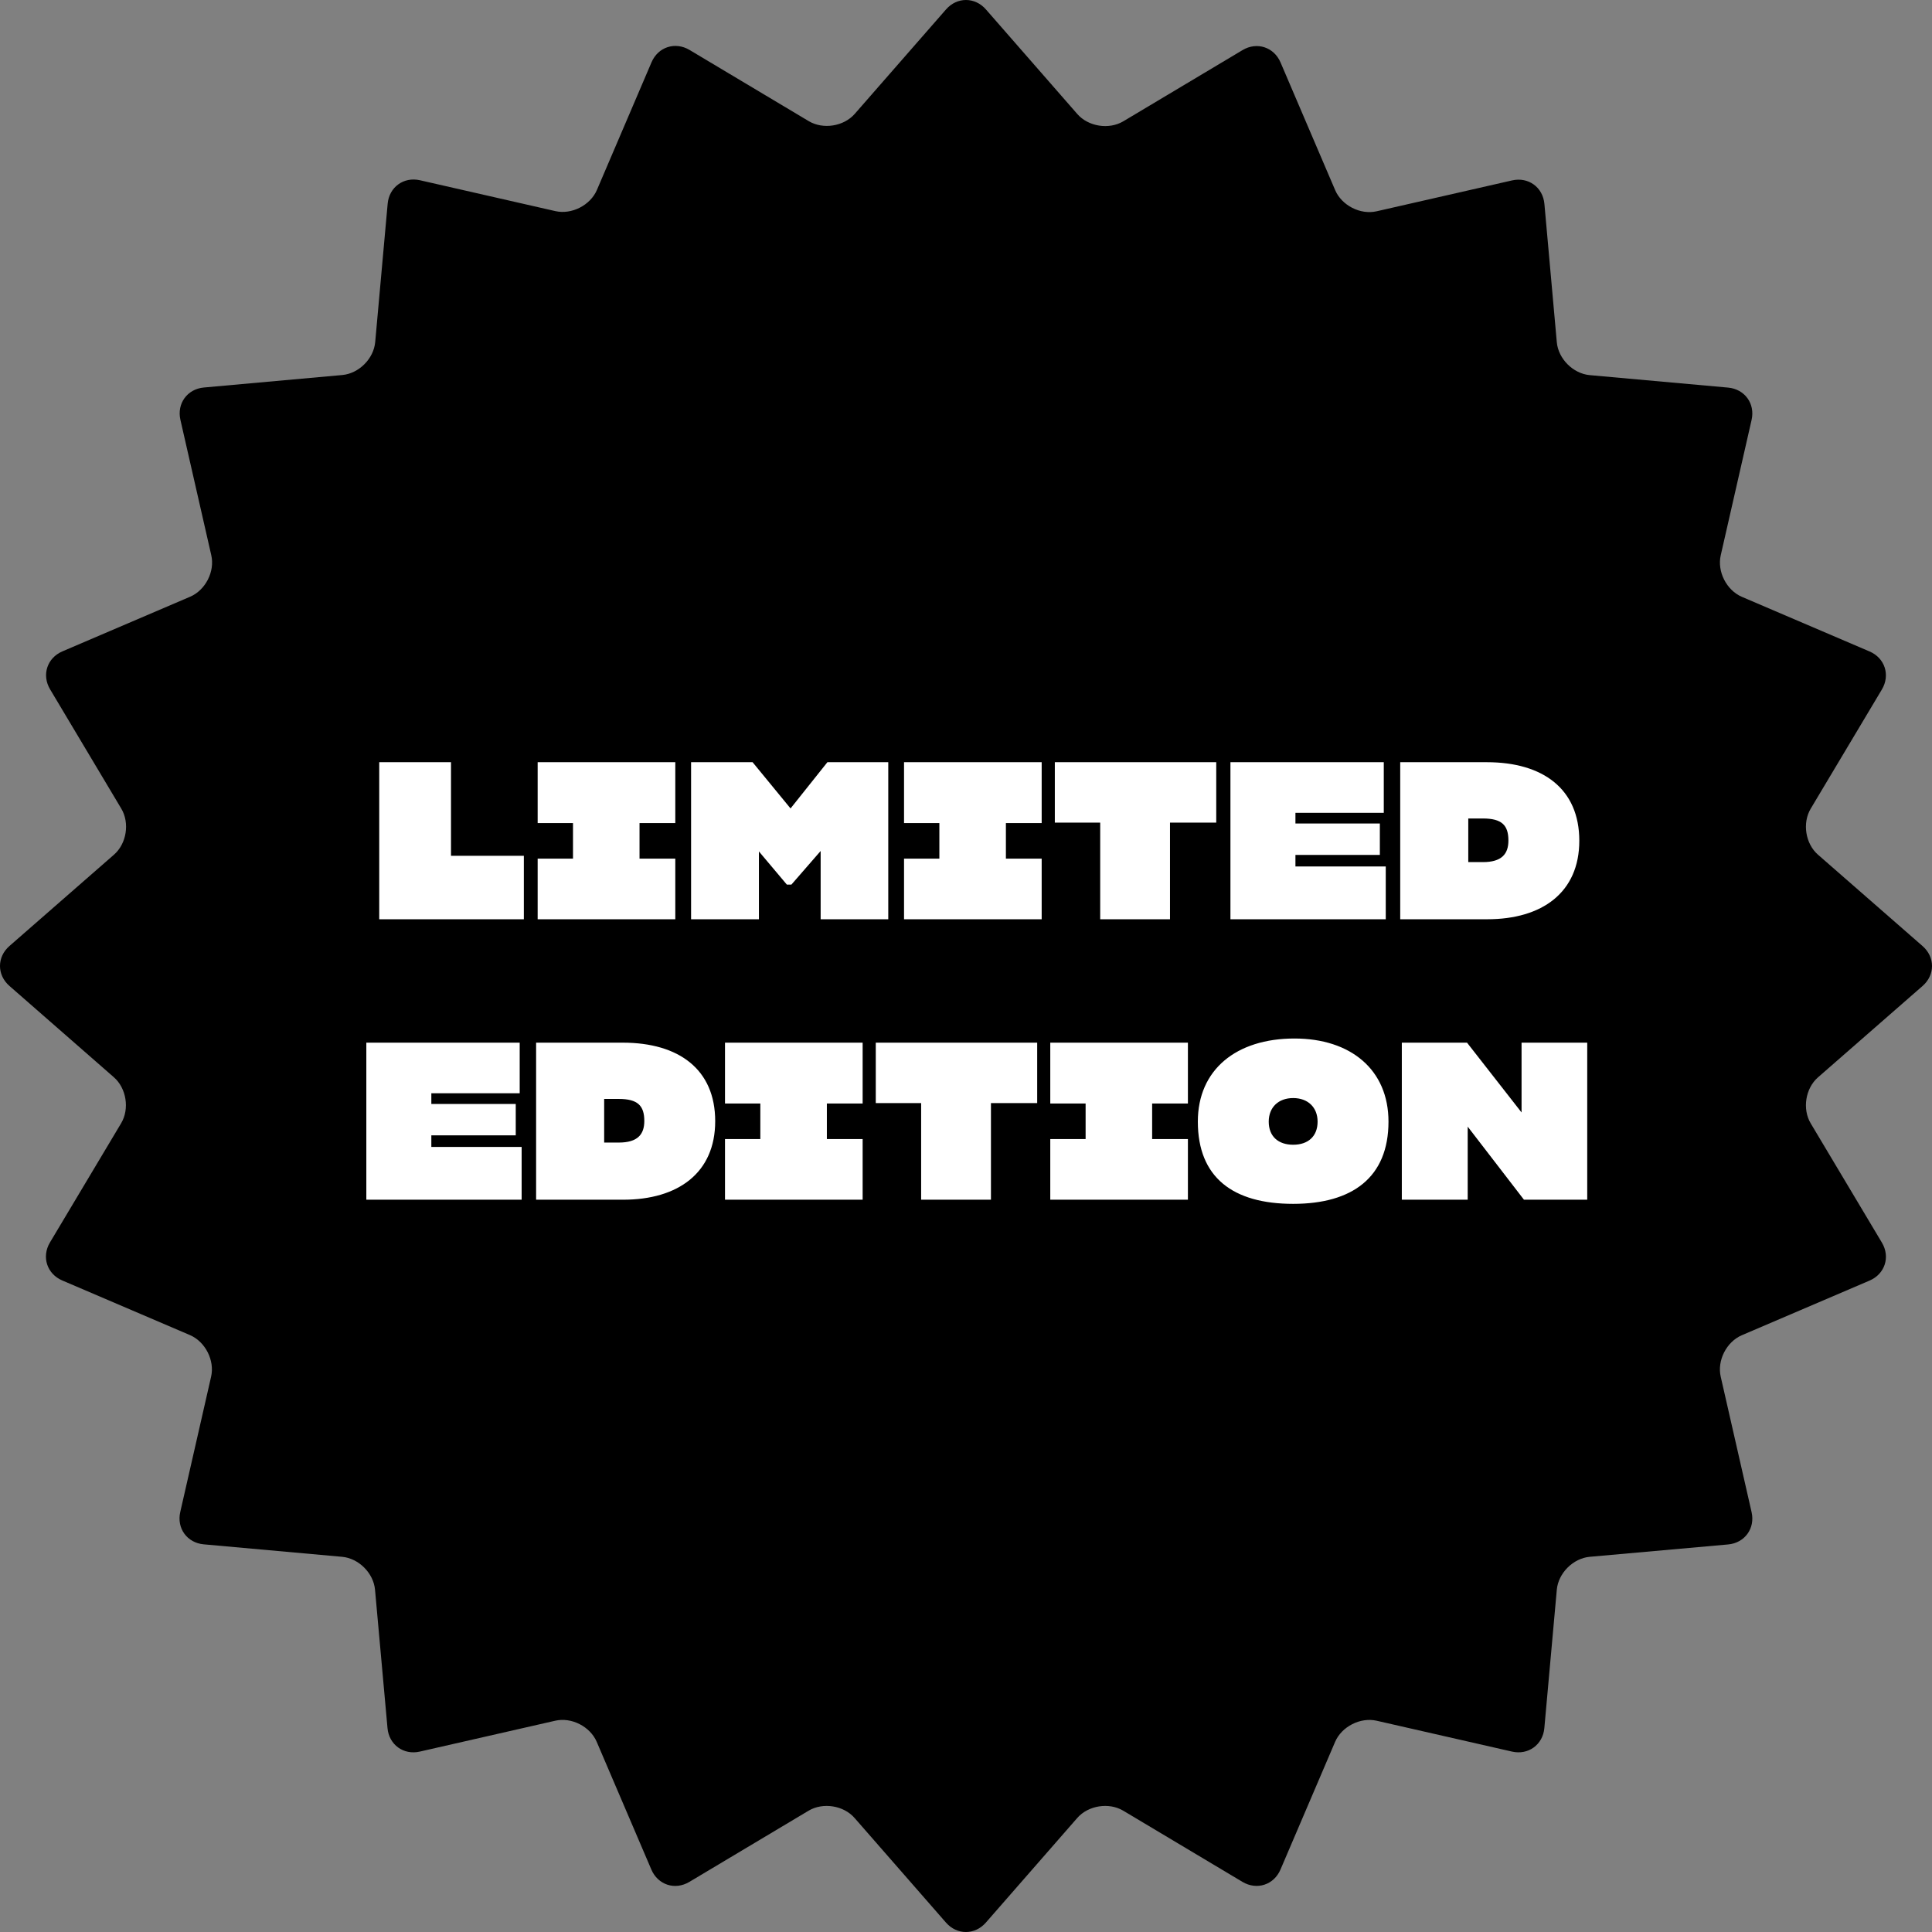 <?xml version="1.0"?>
<svg xmlns="http://www.w3.org/2000/svg" width="124" height="124" viewBox="0 0 124 124" fill="none">
<rect x="0" y="0" width="124" height="124" fill="#808080" stroke="none"/>
<path d="M60.718 0.605C61.421 -0.202 62.575 -0.202 63.279 0.605L69.144 7.318C69.847 8.125 71.176 8.334 72.097 7.785L79.75 3.215C80.67 2.665 81.766 3.022 82.188 4.008L85.694 12.204C86.116 13.189 87.314 13.801 88.358 13.56L97.049 11.579C98.093 11.342 99.026 12.018 99.123 13.086L99.919 21.962C100.015 23.03 100.966 23.981 102.034 24.077L110.914 24.877C111.981 24.974 112.658 25.907 112.421 26.951L110.44 35.642C110.203 36.686 110.814 37.884 111.796 38.306L119.992 41.812C120.978 42.234 121.331 43.33 120.785 44.25L116.215 51.903C115.666 52.824 115.875 54.153 116.682 54.856L123.395 60.721C124.202 61.425 124.202 62.579 123.395 63.282L116.682 69.147C115.875 69.851 115.666 71.18 116.215 72.1L120.785 79.754C121.335 80.674 120.978 81.769 119.992 82.191L111.796 85.697C110.811 86.12 110.199 87.318 110.44 88.362L112.421 97.052C112.658 98.096 111.981 99.03 110.914 99.126L102.034 99.919C100.966 100.015 100.015 100.966 99.919 102.034L99.119 110.914C99.023 111.981 98.089 112.658 97.045 112.421L88.355 110.44C87.311 110.203 86.113 110.814 85.69 111.796L82.184 119.992C81.762 120.978 80.667 121.331 79.747 120.785L72.093 116.215C71.173 115.666 69.844 115.875 69.14 116.682L63.276 123.395C62.572 124.202 61.418 124.202 60.714 123.395L54.849 116.682C54.146 115.875 52.817 115.666 51.897 116.215L44.243 120.785C43.323 121.335 42.227 120.978 41.805 119.992L38.299 111.796C37.877 110.811 36.679 110.199 35.635 110.44L26.945 112.421C25.901 112.658 24.967 111.981 24.871 110.914L24.07 102.034C23.974 100.966 23.023 100.015 21.955 99.919L13.076 99.119C12.008 99.023 11.332 98.089 11.569 97.045L13.55 88.355C13.787 87.311 13.176 86.113 12.194 85.69L3.998 82.184C3.012 81.762 2.658 80.667 3.204 79.747L7.775 72.093C8.324 71.173 8.114 69.844 7.308 69.14L0.605 63.279C-0.202 62.575 -0.202 61.421 0.605 60.718L7.318 54.853C8.125 54.149 8.334 52.82 7.785 51.9L3.215 44.243C2.665 43.323 3.022 42.227 4.008 41.805L12.204 38.299C13.189 37.877 13.801 36.679 13.56 35.635L11.579 26.945C11.342 25.901 12.018 24.967 13.086 24.871L21.966 24.07C23.034 23.974 23.985 23.023 24.081 21.955L24.881 13.076C24.977 12.008 25.911 11.332 26.955 11.569L35.645 13.55C36.689 13.787 37.887 13.176 38.31 12.194L41.816 3.998C42.238 3.012 43.333 2.658 44.253 3.204L51.907 7.775C52.827 8.324 54.156 8.114 54.86 7.308L60.718 0.605Z" fill="black"/>
<path d="M33.622 59V54.926H28.946V48.92H24.34V59H33.622ZM43.342 59V55.108H41.046V52.826H43.342V48.92H34.508V52.826H36.776V55.108H34.508V59H43.342ZM50.501 56.774H50.795L52.671 54.618V59H57.011V48.92H53.105L50.739 51.888L48.303 48.92H44.355V59H48.709V54.646L50.501 56.774ZM66.857 59V55.108H64.561V52.826H66.857V48.92H58.023V52.826H60.291V55.108H58.023V59H66.857ZM78.061 52.798V48.92H67.701V52.798H70.613V59H75.093V52.798H78.061ZM88.941 55.612H83.144V54.87H88.562V52.854H83.144V52.168H88.814V48.92H78.972V59H88.941V55.612ZM95.455 59C98.983 59 101.363 57.278 101.363 53.96C101.363 50.642 99.039 48.92 95.427 48.92H89.869V59H95.455ZM95.175 52.532C96.393 52.532 96.813 52.966 96.813 53.946C96.813 54.814 96.379 55.332 95.175 55.332H94.237V52.532H95.175ZM33.48 73.612H27.684V72.87H33.102V70.854H27.684V70.168H33.355V66.92H23.512V77H33.48V73.612ZM39.995 77C43.523 77 45.903 75.278 45.903 71.96C45.903 68.642 43.579 66.92 39.967 66.92H34.409V77H39.995ZM39.715 70.532C40.933 70.532 41.353 70.966 41.353 71.946C41.353 72.814 40.919 73.332 39.715 73.332H38.777V70.532H39.715ZM55.366 77V73.108H53.07V70.826H55.366V66.92H46.532V70.826H48.8V73.108H46.532V77H55.366ZM66.569 70.798V66.92H56.209V70.798H59.121V77H63.601V70.798H66.569ZM76.243 77V73.108H73.947V70.826H76.243V66.92H67.409V70.826H69.677V73.108H67.409V77H76.243ZM82.998 77.266C86.792 77.266 89.116 75.572 89.116 71.988C89.116 68.656 86.694 66.654 83.082 66.654C79.344 66.654 76.88 68.656 76.88 71.988C76.88 75.572 79.134 77.266 82.998 77.266ZM82.998 73.472C82.046 73.472 81.43 72.94 81.43 71.988C81.43 71.078 82.046 70.476 82.998 70.476C83.95 70.476 84.566 71.078 84.566 71.988C84.566 72.94 83.95 73.472 82.998 73.472ZM97.811 77H101.872V66.92H97.657V71.4L94.157 66.92H89.972V77H94.2V72.31L97.811 77Z" fill="white"/>
</svg>
